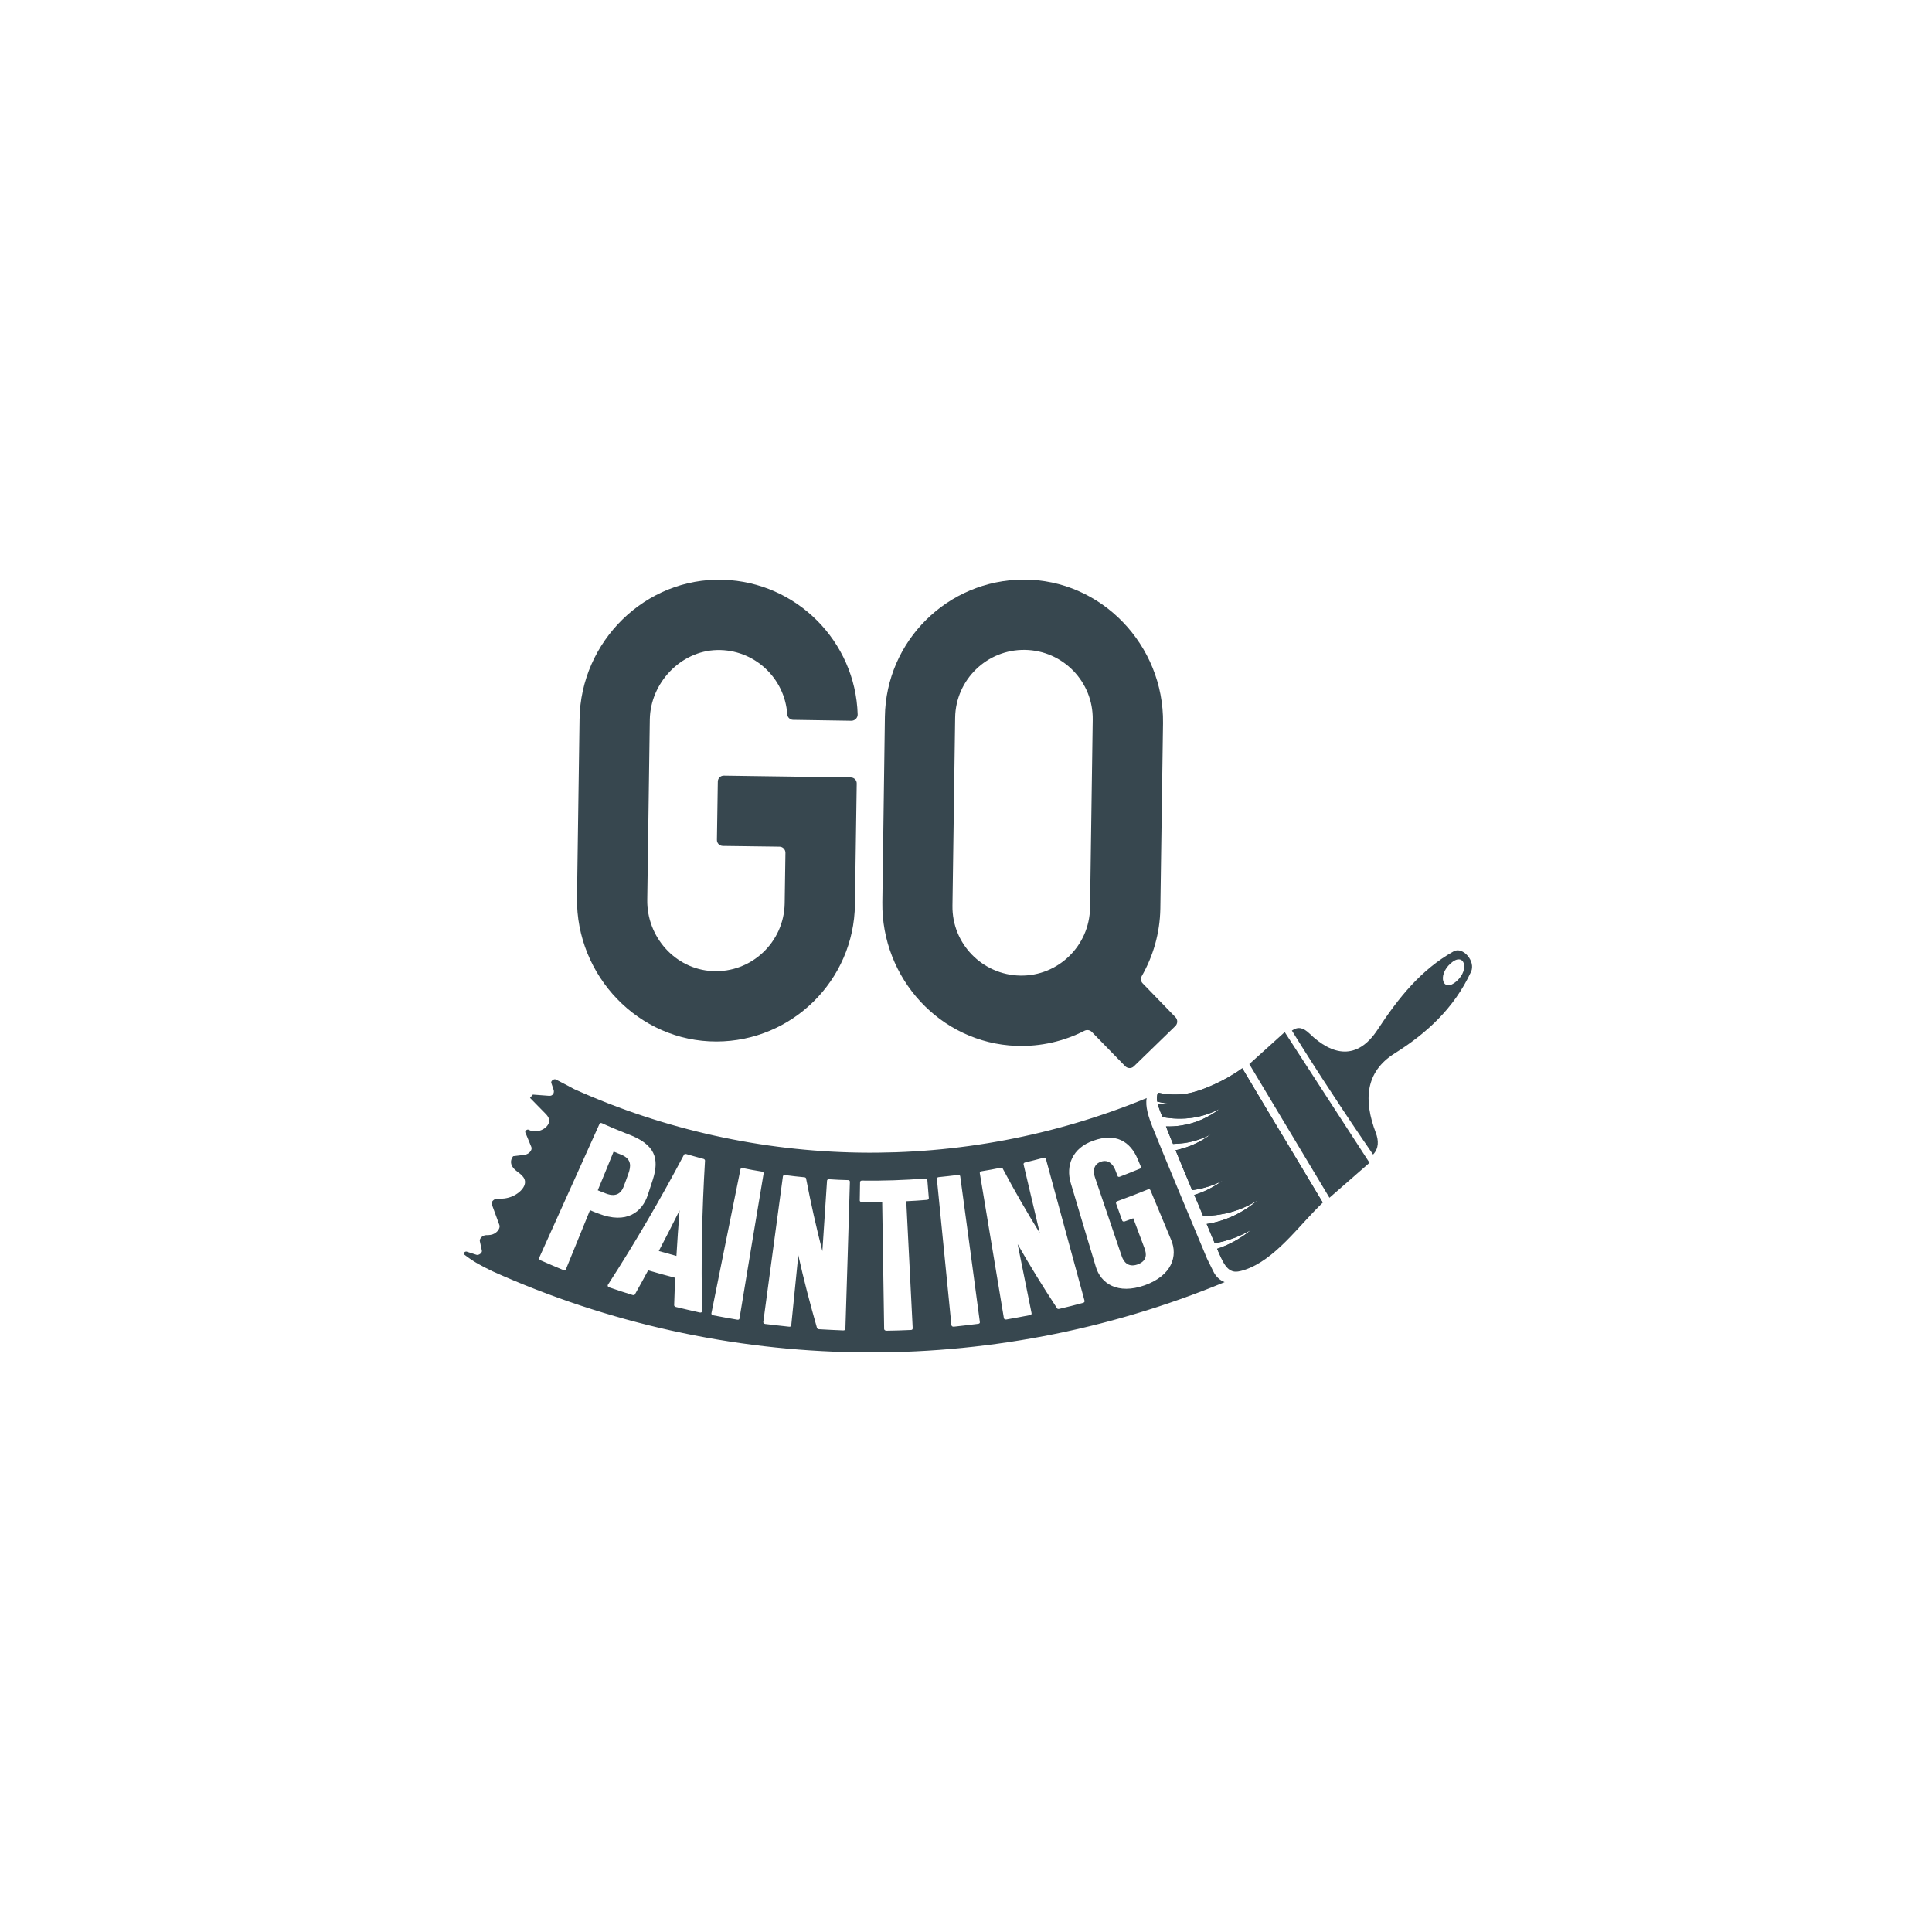 <?xml version="1.0" encoding="utf-8"?>
<!-- Generator: Adobe Illustrator 28.3.0, SVG Export Plug-In . SVG Version: 6.00 Build 0)  -->
<svg version="1.1" id="Layer_1" xmlns="http://www.w3.org/2000/svg" xmlns:xlink="http://www.w3.org/1999/xlink" x="0px" y="0px"
	 viewBox="0 0 100 100" enable-background="new 0 0 100 100" xml:space="preserve">
<g transform="translate(24 30)">
	<g transform="translate(5.864)">
		<path fill="#37474F" d="M7.222,23.908c-4.032,0.008-7.275-3.406-7.221-7.43l0.132-9.249c0.054-4.032,3.406-7.345,7.43-7.221
			c3.8,0.116,6.85,3.189,6.966,6.966c0.008,0.178-0.139,0.333-0.325,0.333L11.193,7.26c-0.163,0-0.302-0.132-0.31-0.294
			c-0.124-1.873-1.711-3.367-3.638-3.32C5.357,3.692,3.801,5.356,3.77,7.237l-0.132,9.334c-0.031,1.927,1.447,3.591,3.367,3.692
			c2.02,0.108,3.715-1.494,3.746-3.506l0.039-2.616c0-0.178-0.139-0.317-0.31-0.317l-2.926-0.039c-0.178,0-0.317-0.147-0.31-0.317
			l0.046-3.011c0-0.178,0.147-0.317,0.317-0.31l6.563,0.093c0.178,0,0.317,0.147,0.31,0.317l-0.093,6.254
			C14.343,20.743,11.131,23.901,7.222,23.908z"/>
		<path fill="#37474F" d="M30.976,22.647l-1.695-1.749c-0.101-0.101-0.116-0.255-0.046-0.379c0.588-1.029,0.937-2.214,0.96-3.483
			l0.139-9.605c0.054-4.032-3.189-7.446-7.221-7.43c-3.916,0.008-7.121,3.166-7.175,7.097l-0.132,9.605
			c-0.054,3.932,2.995,7.283,6.927,7.43c1.277,0.046,2.477-0.24,3.537-0.782c0.124-0.062,0.279-0.039,0.379,0.062l1.726,1.772
			c0.124,0.124,0.325,0.132,0.449,0.008l2.159-2.097C31.099,22.972,31.099,22.771,30.976,22.647z M19.435,16.881l0.139-9.737
			c0.031-1.966,1.649-3.537,3.615-3.506s3.537,1.649,3.506,3.615l-0.139,9.737c-0.031,1.966-1.649,3.537-3.607,3.506
			C20.983,20.464,19.405,18.847,19.435,16.881z"/>
	</g>
	<g transform="translate(0 25.862)">
		<path fill="#37474F" d="M8.303,5.492c0.077-0.201,0.155-0.41,0.224-0.611C8.651,4.533,8.721,4.123,8.14,3.898
			C8.016,3.852,7.892,3.797,7.761,3.743C7.49,4.409,7.219,5.082,6.94,5.748C7.08,5.802,7.211,5.856,7.351,5.91
			C8.001,6.166,8.21,5.763,8.303,5.492z"/>
		<path fill="#37474F" d="M11.012,9.146c0.046-0.789,0.101-1.579,0.163-2.361c-0.348,0.704-0.712,1.409-1.076,2.105
			C10.4,8.975,10.71,9.061,11.012,9.146z"/>
		<path fill="#37474F" d="M38.805,9.951l-0.31-0.627l-0.008-0.015L38.48,9.293c-0.101-0.232-2.407-5.751-2.833-6.834
			c-0.193-0.495-0.379-1.06-0.294-1.486c-9.52,3.924-20.24,3.762-29.636-0.464C5.385,0.33,5.091,0.175,4.773,0.013
			c-0.101-0.054-0.271,0.077-0.24,0.17l0.124,0.372c0.046,0.147-0.046,0.317-0.232,0.302L3.581,0.794
			c-0.077,0.093-0.07,0.085-0.147,0.17L4.224,1.77c0.155,0.155,0.31,0.364,0.101,0.635C4.2,2.567,3.984,2.667,3.798,2.691
			C3.62,2.714,3.473,2.675,3.357,2.613c-0.07-0.039-0.193,0.062-0.17,0.132l0.317,0.766c0.062,0.155-0.132,0.372-0.356,0.402
			L2.56,3.983C2.32,4.301,2.513,4.587,2.745,4.757c0.248,0.186,0.542,0.395,0.387,0.759c-0.101,0.232-0.356,0.433-0.627,0.55
			C2.235,6.174,1.979,6.197,1.747,6.181C1.584,6.174,1.406,6.344,1.453,6.468l0.395,1.076c0.07,0.193-0.17,0.472-0.457,0.511
			C1.314,8.07,1.228,8.07,1.159,8.07c-0.17,0-0.348,0.17-0.325,0.302l0.108,0.503c0.023,0.116-0.17,0.255-0.286,0.209l-0.48-0.155
			c-0.093-0.046-0.217,0.07-0.163,0.132c0.519,0.402,0.859,0.573,1.471,0.875c12.012,5.402,25.727,5.604,37.902,0.565
			C39.131,10.4,38.929,10.206,38.805,9.951z M6.538,6.777C6.12,7.799,5.71,8.813,5.292,9.835c-0.023,0.062-0.07,0.07-0.139,0.039
			C4.758,9.711,4.363,9.54,3.976,9.37C3.899,9.331,3.899,9.27,3.906,9.246C4.944,6.94,5.988,4.626,7.026,2.319
			c0.023-0.054,0.07-0.07,0.124-0.046c0.039,0.015,0.077,0.031,0.116,0.054c0.008,0,0.015,0.008,0.023,0.008
			c0.271,0.124,0.55,0.24,0.82,0.348c0.008,0,0.015,0.008,0.023,0.008c0.139,0.062,0.286,0.116,0.426,0.17
			c1.339,0.519,1.587,1.231,1.231,2.337C9.704,5.462,9.618,5.717,9.533,5.98c-0.286,0.882-1.091,1.548-2.57,0.967
			C6.817,6.893,6.677,6.839,6.538,6.777z M12.49,4.239c-0.155,2.577-0.209,5.17-0.147,7.771c-0.008,0.054-0.062,0.077-0.132,0.062
			c-0.41-0.093-0.82-0.186-1.231-0.286c-0.054-0.015-0.101-0.062-0.085-0.116c0.015-0.464,0.031-0.929,0.054-1.393
			c-0.472-0.124-0.937-0.248-1.401-0.387c-0.224,0.41-0.441,0.82-0.673,1.223c-0.015,0.054-0.07,0.07-0.132,0.054
			c-0.402-0.124-0.805-0.255-1.207-0.395c-0.07-0.023-0.093-0.07-0.077-0.124c1.416-2.19,2.724-4.435,3.932-6.718
			c0.008-0.031,0.046-0.077,0.116-0.062c0.302,0.093,0.611,0.17,0.913,0.255C12.49,4.146,12.498,4.208,12.49,4.239z M14.278,12.373
			c-0.008,0.07-0.054,0.077-0.124,0.07c-0.418-0.07-0.828-0.147-1.238-0.224c-0.085-0.015-0.101-0.077-0.093-0.108
			c0.503-2.484,0.998-4.969,1.502-7.446c0.008-0.054,0.054-0.077,0.108-0.07c0.333,0.07,0.673,0.132,1.014,0.186
			c0.054,0.008,0.085,0.046,0.077,0.101C15.106,7.381,14.688,9.873,14.278,12.373z M19.758,12.915c0,0.07-0.062,0.085-0.116,0.085
			c-0.418-0.015-0.836-0.039-1.254-0.062c-0.085-0.008-0.108-0.062-0.108-0.093c-0.356-1.238-0.681-2.484-0.96-3.738
			c-0.124,1.207-0.24,2.415-0.364,3.622c-0.008,0.07-0.054,0.085-0.124,0.077c-0.41-0.039-0.813-0.093-1.223-0.139
			c-0.085-0.008-0.101-0.07-0.101-0.101c0.341-2.508,0.673-5.023,1.014-7.531c0.008-0.054,0.046-0.085,0.101-0.077
			c0.341,0.046,0.681,0.085,1.022,0.116c0.054,0.008,0.085,0.039,0.085,0.101c0.24,1.246,0.519,2.484,0.836,3.723
			c0.077-1.215,0.163-2.423,0.24-3.638c0-0.054,0.039-0.085,0.101-0.085c0.333,0.023,0.666,0.039,0.998,0.046
			c0.046,0,0.093,0.039,0.085,0.093C19.92,7.853,19.835,10.384,19.758,12.915z M23.984,6.243c-0.356,0.031-0.72,0.054-1.076,0.07
			c0.108,2.19,0.224,4.381,0.333,6.571c0,0.07-0.039,0.093-0.093,0.093c-0.426,0.023-0.844,0.031-1.269,0.039
			c-0.07,0-0.116-0.054-0.116-0.085c-0.031-2.19-0.07-4.381-0.101-6.579c-0.356,0.008-0.712,0.008-1.068,0
			c-0.07,0-0.093-0.046-0.093-0.077c0.008-0.317,0.008-0.627,0.015-0.944c0-0.054,0.039-0.085,0.093-0.085
			c1.099,0.015,2.19-0.023,3.289-0.108c0.046,0,0.093,0.023,0.101,0.077c0.023,0.317,0.054,0.627,0.077,0.944
			C24.076,6.212,24.03,6.235,23.984,6.243z M26.623,12.66c-0.418,0.054-0.836,0.101-1.254,0.147
			c-0.085,0.008-0.116-0.046-0.124-0.077c-0.248-2.523-0.503-5.039-0.751-7.562c-0.008-0.054,0.023-0.093,0.085-0.101
			c0.341-0.031,0.681-0.077,1.022-0.116c0.054-0.008,0.093,0.023,0.101,0.077c0.341,2.508,0.681,5.023,1.014,7.531
			C26.731,12.621,26.693,12.652,26.623,12.66z M32.056,11.576c-0.41,0.108-0.82,0.217-1.231,0.31
			c-0.085,0.023-0.124-0.031-0.132-0.062c-0.712-1.084-1.385-2.175-2.02-3.289c0.24,1.192,0.48,2.384,0.72,3.568
			c0.015,0.062-0.023,0.093-0.093,0.108c-0.402,0.077-0.805,0.155-1.215,0.224c-0.085,0.015-0.116-0.039-0.124-0.07
			c-0.418-2.5-0.828-5-1.246-7.5c-0.008-0.054,0.015-0.093,0.077-0.101c0.341-0.054,0.673-0.116,1.014-0.186
			c0.054-0.008,0.093,0.015,0.108,0.07c0.596,1.122,1.231,2.221,1.904,3.313c-0.279-1.184-0.557-2.361-0.836-3.545
			c-0.015-0.054,0.015-0.093,0.07-0.108c0.325-0.077,0.65-0.163,0.975-0.248c0.046-0.015,0.101,0.008,0.108,0.062
			c0.666,2.446,1.331,4.884,1.997,7.33C32.157,11.522,32.11,11.56,32.056,11.576z M35.253,10.663
			c-1.401,0.495-2.283-0.085-2.539-0.975c-0.433-1.44-0.867-2.879-1.293-4.319c-0.263-0.898,0.077-1.811,1.169-2.19
			c1.153-0.418,1.912,0.031,2.299,0.96c0.054,0.132,0.108,0.263,0.163,0.387c0.023,0.054-0.008,0.085-0.062,0.108
			c-0.341,0.139-0.689,0.279-1.029,0.41c-0.046,0.015-0.101,0.015-0.116-0.039c-0.039-0.101-0.077-0.201-0.116-0.302
			c-0.101-0.271-0.348-0.58-0.751-0.433c-0.457,0.163-0.372,0.611-0.302,0.813c0.464,1.362,0.921,2.724,1.385,4.079
			c0.093,0.271,0.317,0.596,0.813,0.426c0.534-0.193,0.464-0.573,0.364-0.844c-0.193-0.519-0.387-1.037-0.58-1.548
			c-0.147,0.054-0.294,0.108-0.441,0.163C34.138,7.381,34.1,7.35,34.084,7.311c-0.108-0.294-0.209-0.588-0.317-0.882
			c-0.015-0.054,0.015-0.101,0.062-0.116c0.534-0.193,1.06-0.395,1.587-0.611c0.062-0.023,0.108-0.008,0.132,0.046
			c0.356,0.851,0.712,1.711,1.068,2.562C36.979,9.153,36.654,10.16,35.253,10.663z"/>
	</g>
	<path fill="#37474F" d="M42.497,23.421l-1.834,1.656l4.149,6.919l2.074-1.811L42.497,23.421z"/>
	<path fill="#37474F" d="M42.784,29.442c-0.356-0.588-0.704-1.176-1.06-1.765l-1.424-2.384c-0.89,0.65-2.136,1.192-2.848,1.308
		c-0.526,0.085-1.029,0.062-1.517-0.046c-0.062,0.163-0.062,0.317-0.039,0.464c0.186,0.046,0.372,0.077,0.557,0.101
		c-0.178,0.008-0.356,0.008-0.534,0c0.062,0.24,0.163,0.472,0.248,0.697c0.542,0.101,1.076,0.108,1.594,0.031
		c0.48-0.077,0.952-0.232,1.401-0.472c-0.635,0.488-1.316,0.774-2.036,0.882c-0.255,0.039-0.511,0.054-0.774,0.046
		c0.116,0.294,0.232,0.596,0.364,0.906c0.193-0.008,0.387-0.023,0.58-0.046c0.472-0.07,0.937-0.217,1.378-0.449
		c-0.573,0.426-1.192,0.689-1.827,0.82c0.271,0.673,0.565,1.362,0.859,2.067c0.039-0.008,0.07-0.008,0.108-0.015
		c0.503-0.077,0.998-0.232,1.478-0.48c-0.472,0.341-0.967,0.588-1.478,0.743c0.155,0.356,0.31,0.72,0.457,1.084
		c0.294,0,0.58-0.023,0.867-0.07c0.689-0.108,1.347-0.356,1.966-0.743c-0.805,0.681-1.695,1.084-2.639,1.231h-0.008
		c0.139,0.333,0.279,0.666,0.418,0.998c0.658-0.116,1.3-0.348,1.904-0.704c-0.557,0.457-1.153,0.789-1.78,0.991
		c0.279,0.666,0.48,0.975,1.053,0.882c0.093-0.015,0.201-0.039,0.317-0.077c1.579-0.511,2.833-1.966,4.094-3.197L42.784,29.442z"/>
	<path fill="#37474F" d="M42.784,29.442c-0.356-0.588-0.704-1.176-1.06-1.765l-1.424-2.384c-0.89,0.65-2.136,1.192-2.848,1.308
		c-0.526,0.085-1.029,0.062-1.517-0.046c-0.062,0.163-0.062,0.317-0.039,0.464c0.186,0.046,0.372,0.077,0.557,0.101
		c-0.178,0.008-0.356,0.008-0.534,0c0.062,0.24,0.163,0.472,0.248,0.697c0.542,0.101,1.076,0.108,1.594,0.031
		c0.48-0.077,0.952-0.232,1.401-0.472c-0.635,0.488-1.316,0.774-2.036,0.882c-0.255,0.039-0.511,0.054-0.774,0.046
		c0.116,0.294,0.232,0.596,0.364,0.906c0.193-0.008,0.387-0.023,0.58-0.046c0.472-0.07,0.937-0.217,1.378-0.449
		c-0.573,0.426-1.192,0.689-1.827,0.82c0.271,0.673,0.565,1.362,0.859,2.067c0.039-0.008,0.07-0.008,0.108-0.015
		c0.503-0.077,0.998-0.232,1.478-0.48c-0.472,0.341-0.967,0.588-1.478,0.743c0.155,0.356,0.31,0.72,0.457,1.084
		c0.294,0,0.58-0.023,0.867-0.07c0.689-0.108,1.347-0.356,1.966-0.743c-0.805,0.681-1.695,1.084-2.639,1.231h-0.008
		c0.139,0.333,0.279,0.666,0.418,0.998c0.658-0.116,1.3-0.348,1.904-0.704c-0.557,0.457-1.153,0.789-1.78,0.991
		c0.279,0.666,0.511,1.269,1.084,1.176c0.093-0.015,0.201-0.039,0.317-0.077c1.579-0.511,2.802-2.26,4.063-3.498L42.784,29.442z"/>
	<path fill="#37474F" d="M51.243,19.241c-1.68,0.937-2.856,2.399-3.94,4.056c-1.06,1.61-2.345,1.339-3.522,0.201
		c-0.325-0.31-0.588-0.379-0.913-0.155c0.673,1.091,1.362,2.167,2.067,3.235c0.697,1.068,1.409,2.128,2.136,3.181
		c0.302-0.325,0.294-0.72,0.139-1.13c-0.627-1.656-0.565-3.142,0.983-4.11c1.602-1.006,3.057-2.299,3.947-4.218
		C52.397,19.76,51.716,18.978,51.243,19.241z M51.398,20.782c-0.712,0.635-1.022-0.286-0.317-0.913
		C51.77,19.241,52.103,20.147,51.398,20.782z"/>
</g>
</svg>
